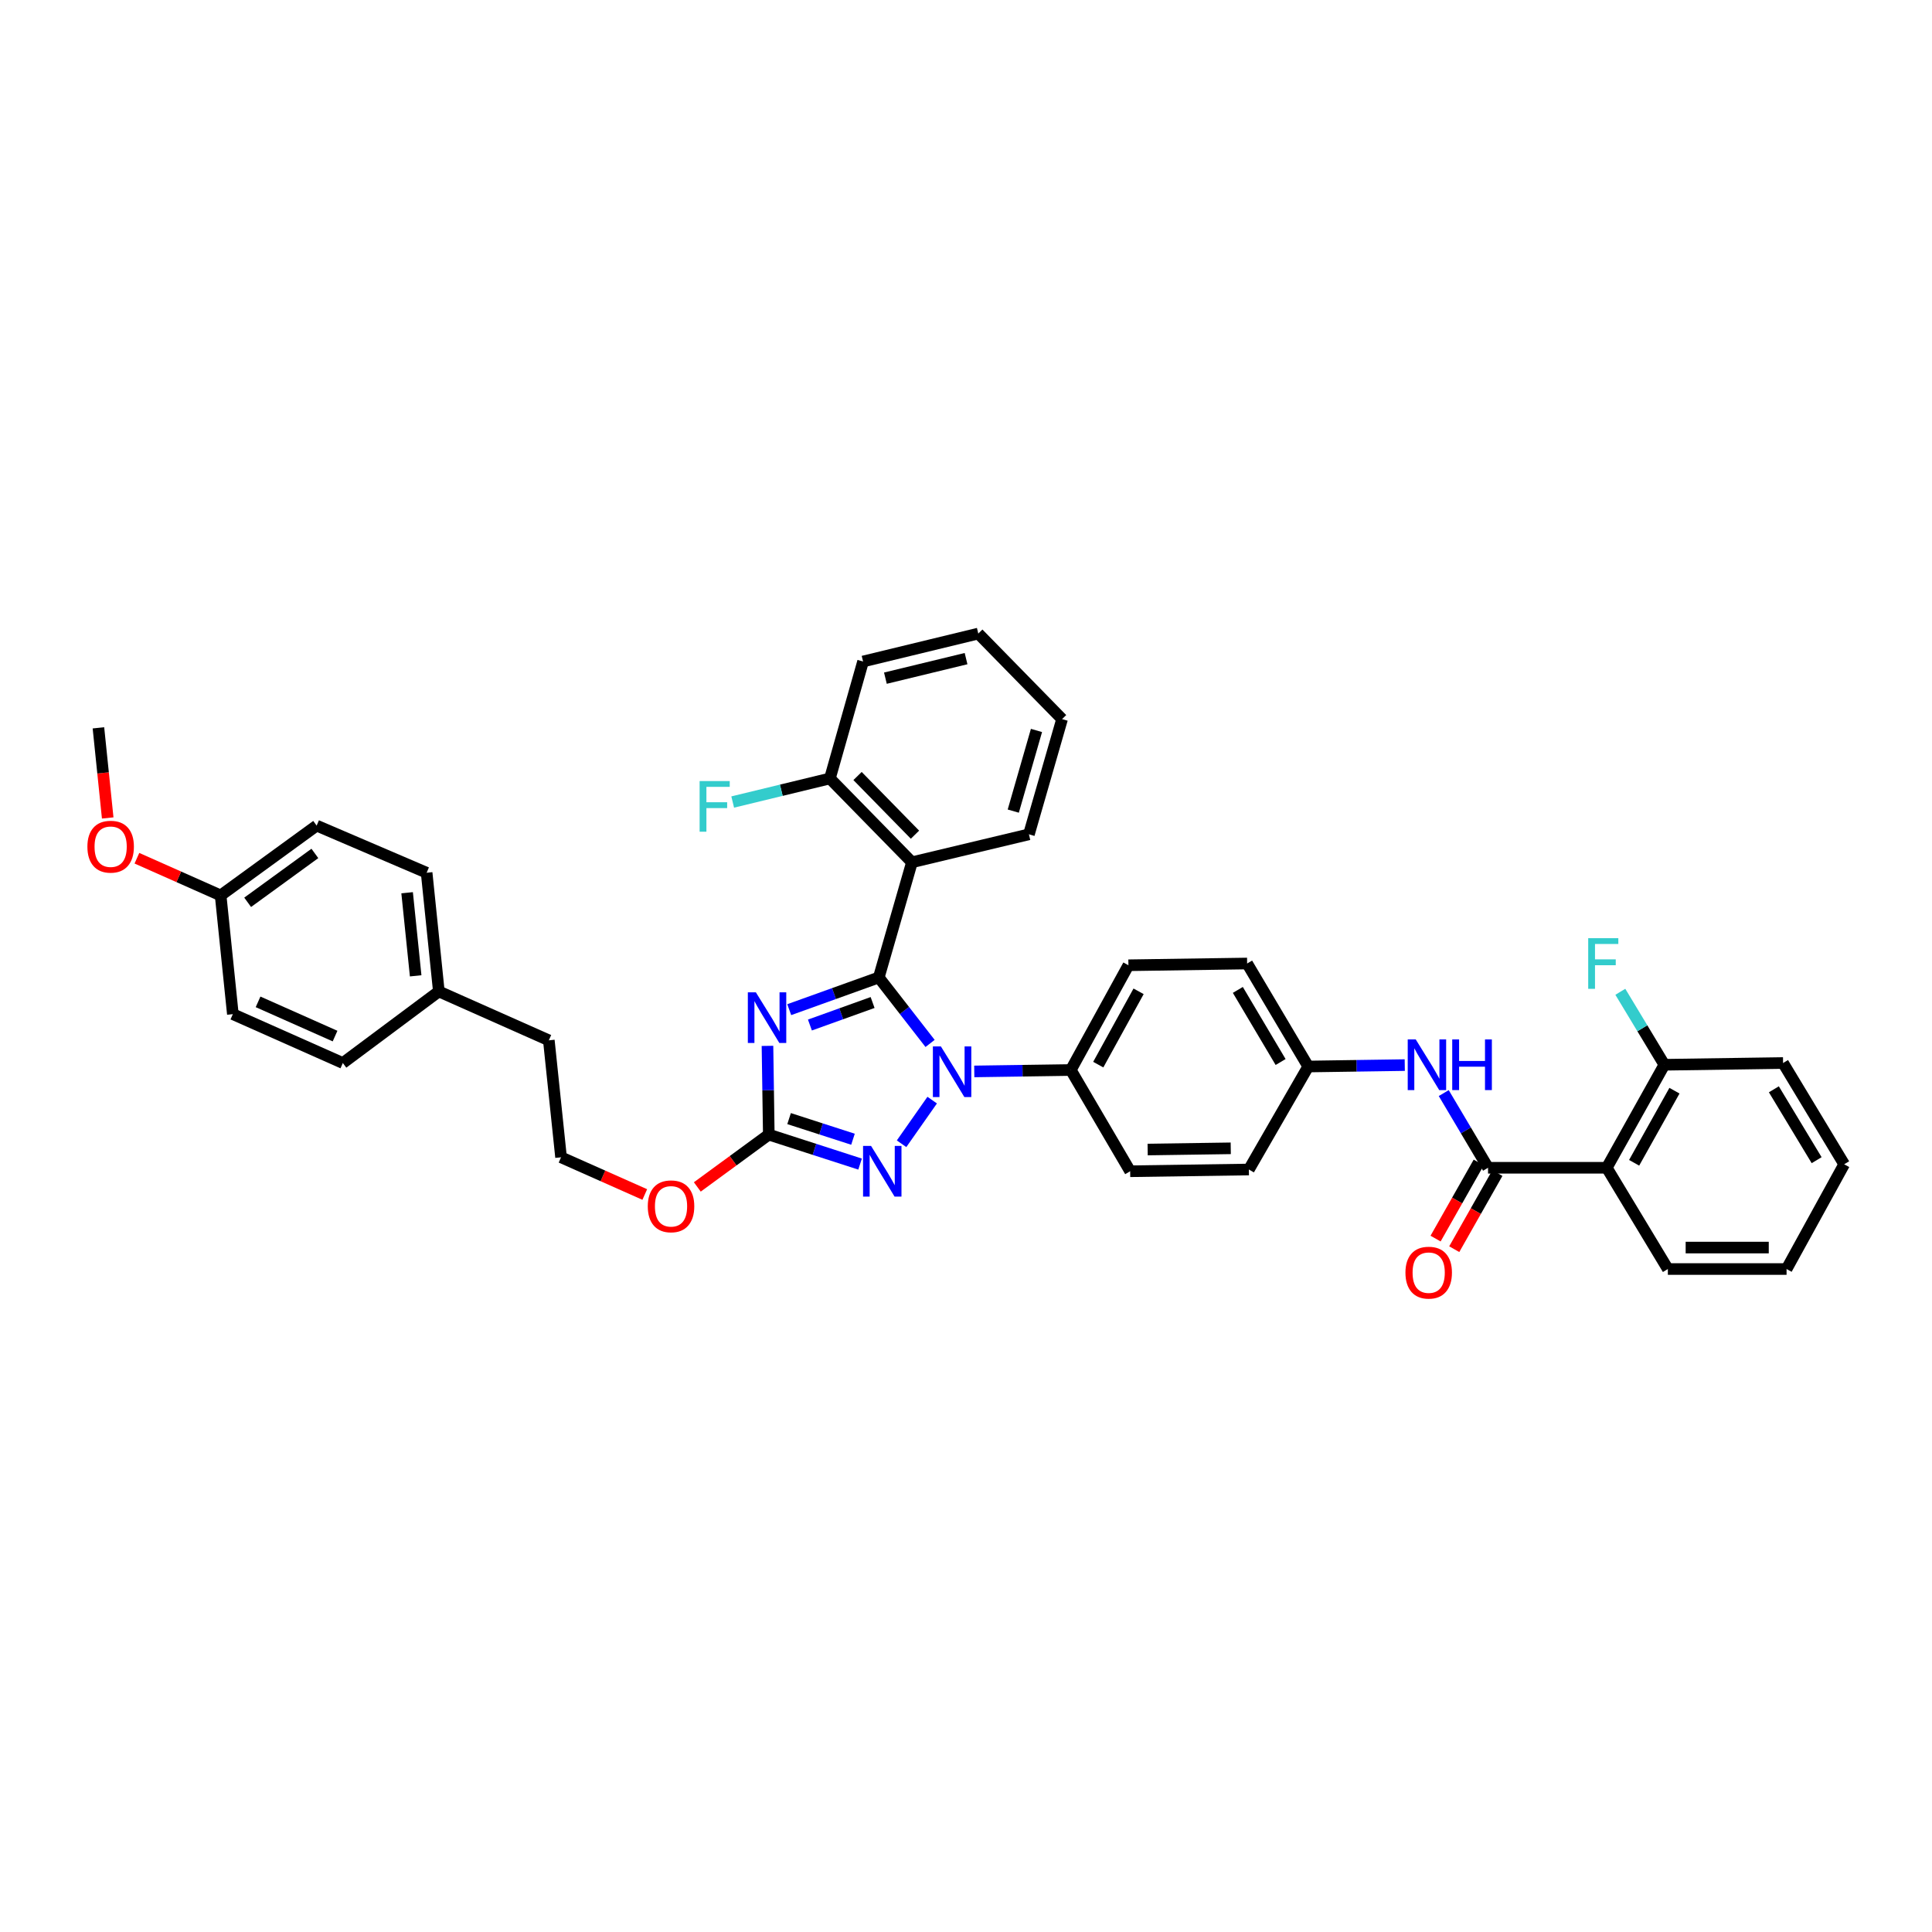 <?xml version='1.0' encoding='iso-8859-1'?>
<svg version='1.1' baseProfile='full'
              xmlns='http://www.w3.org/2000/svg'
                      xmlns:rdkit='http://www.rdkit.org/xml'
                      xmlns:xlink='http://www.w3.org/1999/xlink'
                  xml:space='preserve'
width='1000px' height='1000px' viewBox='0 0 1000 1000'>
<!-- END OF HEADER -->
<rect style='opacity:1.0;fill:#FFFFFF;stroke:none' width='1000' height='1000' x='0' y='0'> </rect>
<path class='bond-0' d='M 831.656,604.436 L 861.471,551.12' style='fill:none;fill-rule:evenodd;stroke:#000000;stroke-width:6px;stroke-linecap:butt;stroke-linejoin:miter;stroke-opacity:1' />
<path class='bond-0' d='M 845.824,601.861 L 866.695,564.539' style='fill:none;fill-rule:evenodd;stroke:#000000;stroke-width:6px;stroke-linecap:butt;stroke-linejoin:miter;stroke-opacity:1' />
<path class='bond-1' d='M 831.656,604.436 L 863.28,656.846' style='fill:none;fill-rule:evenodd;stroke:#000000;stroke-width:6px;stroke-linecap:butt;stroke-linejoin:miter;stroke-opacity:1' />
<path class='bond-2' d='M 831.656,604.436 L 770.211,604.436' style='fill:none;fill-rule:evenodd;stroke:#000000;stroke-width:6px;stroke-linecap:butt;stroke-linejoin:miter;stroke-opacity:1' />
<path class='bond-3' d='M 747.278,565.778 L 758.745,585.107' style='fill:none;fill-rule:evenodd;stroke:#0000FF;stroke-width:6px;stroke-linecap:butt;stroke-linejoin:miter;stroke-opacity:1' />
<path class='bond-3' d='M 758.745,585.107 L 770.211,604.436' style='fill:none;fill-rule:evenodd;stroke:#000000;stroke-width:6px;stroke-linecap:butt;stroke-linejoin:miter;stroke-opacity:1' />
<path class='bond-4' d='M 727.103,551.289 L 702.12,551.658' style='fill:none;fill-rule:evenodd;stroke:#0000FF;stroke-width:6px;stroke-linecap:butt;stroke-linejoin:miter;stroke-opacity:1' />
<path class='bond-4' d='M 702.12,551.658 L 677.137,552.027' style='fill:none;fill-rule:evenodd;stroke:#000000;stroke-width:6px;stroke-linecap:butt;stroke-linejoin:miter;stroke-opacity:1' />
<path class='bond-5' d='M 765.379,601.698 L 754.216,621.396' style='fill:none;fill-rule:evenodd;stroke:#000000;stroke-width:6px;stroke-linecap:butt;stroke-linejoin:miter;stroke-opacity:1' />
<path class='bond-5' d='M 754.216,621.396 L 743.052,641.095' style='fill:none;fill-rule:evenodd;stroke:#FF0000;stroke-width:6px;stroke-linecap:butt;stroke-linejoin:miter;stroke-opacity:1' />
<path class='bond-5' d='M 775.044,607.175 L 763.88,626.873' style='fill:none;fill-rule:evenodd;stroke:#000000;stroke-width:6px;stroke-linecap:butt;stroke-linejoin:miter;stroke-opacity:1' />
<path class='bond-5' d='M 763.88,626.873 L 752.717,646.572' style='fill:none;fill-rule:evenodd;stroke:#FF0000;stroke-width:6px;stroke-linecap:butt;stroke-linejoin:miter;stroke-opacity:1' />
<path class='bond-6' d='M 861.471,551.12 L 850.076,532.234' style='fill:none;fill-rule:evenodd;stroke:#000000;stroke-width:6px;stroke-linecap:butt;stroke-linejoin:miter;stroke-opacity:1' />
<path class='bond-6' d='M 850.076,532.234 L 838.681,513.349' style='fill:none;fill-rule:evenodd;stroke:#33CCCC;stroke-width:6px;stroke-linecap:butt;stroke-linejoin:miter;stroke-opacity:1' />
<path class='bond-7' d='M 861.471,551.12 L 922.916,550.218' style='fill:none;fill-rule:evenodd;stroke:#000000;stroke-width:6px;stroke-linecap:butt;stroke-linejoin:miter;stroke-opacity:1' />
<path class='bond-8' d='M 482.501,569.418 L 466.65,592.005' style='fill:none;fill-rule:evenodd;stroke:#0000FF;stroke-width:6px;stroke-linecap:butt;stroke-linejoin:miter;stroke-opacity:1' />
<path class='bond-9' d='M 481.406,540.082 L 468.13,523.013' style='fill:none;fill-rule:evenodd;stroke:#0000FF;stroke-width:6px;stroke-linecap:butt;stroke-linejoin:miter;stroke-opacity:1' />
<path class='bond-9' d='M 468.13,523.013 L 454.854,505.943' style='fill:none;fill-rule:evenodd;stroke:#000000;stroke-width:6px;stroke-linecap:butt;stroke-linejoin:miter;stroke-opacity:1' />
<path class='bond-10' d='M 504.282,554.568 L 529.265,554.201' style='fill:none;fill-rule:evenodd;stroke:#0000FF;stroke-width:6px;stroke-linecap:butt;stroke-linejoin:miter;stroke-opacity:1' />
<path class='bond-10' d='M 529.265,554.201 L 554.248,553.835' style='fill:none;fill-rule:evenodd;stroke:#000000;stroke-width:6px;stroke-linecap:butt;stroke-linejoin:miter;stroke-opacity:1' />
<path class='bond-11' d='M 445.177,602.528 L 421.552,594.898' style='fill:none;fill-rule:evenodd;stroke:#0000FF;stroke-width:6px;stroke-linecap:butt;stroke-linejoin:miter;stroke-opacity:1' />
<path class='bond-11' d='M 421.552,594.898 L 397.927,587.267' style='fill:none;fill-rule:evenodd;stroke:#000000;stroke-width:6px;stroke-linecap:butt;stroke-linejoin:miter;stroke-opacity:1' />
<path class='bond-11' d='M 441.504,589.668 L 424.966,584.326' style='fill:none;fill-rule:evenodd;stroke:#0000FF;stroke-width:6px;stroke-linecap:butt;stroke-linejoin:miter;stroke-opacity:1' />
<path class='bond-11' d='M 424.966,584.326 L 408.429,578.985' style='fill:none;fill-rule:evenodd;stroke:#000000;stroke-width:6px;stroke-linecap:butt;stroke-linejoin:miter;stroke-opacity:1' />
<path class='bond-12' d='M 397.927,587.267 L 397.585,564.306' style='fill:none;fill-rule:evenodd;stroke:#000000;stroke-width:6px;stroke-linecap:butt;stroke-linejoin:miter;stroke-opacity:1' />
<path class='bond-12' d='M 397.585,564.306 L 397.243,541.345' style='fill:none;fill-rule:evenodd;stroke:#0000FF;stroke-width:6px;stroke-linecap:butt;stroke-linejoin:miter;stroke-opacity:1' />
<path class='bond-13' d='M 397.927,587.267 L 379.428,600.811' style='fill:none;fill-rule:evenodd;stroke:#000000;stroke-width:6px;stroke-linecap:butt;stroke-linejoin:miter;stroke-opacity:1' />
<path class='bond-13' d='M 379.428,600.811 L 360.928,614.356' style='fill:none;fill-rule:evenodd;stroke:#FF0000;stroke-width:6px;stroke-linecap:butt;stroke-linejoin:miter;stroke-opacity:1' />
<path class='bond-14' d='M 408.504,522.598 L 431.679,514.271' style='fill:none;fill-rule:evenodd;stroke:#0000FF;stroke-width:6px;stroke-linecap:butt;stroke-linejoin:miter;stroke-opacity:1' />
<path class='bond-14' d='M 431.679,514.271 L 454.854,505.943' style='fill:none;fill-rule:evenodd;stroke:#000000;stroke-width:6px;stroke-linecap:butt;stroke-linejoin:miter;stroke-opacity:1' />
<path class='bond-14' d='M 419.214,530.555 L 435.436,524.725' style='fill:none;fill-rule:evenodd;stroke:#0000FF;stroke-width:6px;stroke-linecap:butt;stroke-linejoin:miter;stroke-opacity:1' />
<path class='bond-14' d='M 435.436,524.725 L 451.658,518.896' style='fill:none;fill-rule:evenodd;stroke:#000000;stroke-width:6px;stroke-linecap:butt;stroke-linejoin:miter;stroke-opacity:1' />
<path class='bond-15' d='M 454.854,505.943 L 472.023,446.307' style='fill:none;fill-rule:evenodd;stroke:#000000;stroke-width:6px;stroke-linecap:butt;stroke-linejoin:miter;stroke-opacity:1' />
<path class='bond-16' d='M 333.734,618.273 L 312.066,608.642' style='fill:none;fill-rule:evenodd;stroke:#FF0000;stroke-width:6px;stroke-linecap:butt;stroke-linejoin:miter;stroke-opacity:1' />
<path class='bond-16' d='M 312.066,608.642 L 290.399,599.011' style='fill:none;fill-rule:evenodd;stroke:#000000;stroke-width:6px;stroke-linecap:butt;stroke-linejoin:miter;stroke-opacity:1' />
<path class='bond-17' d='M 677.137,552.027 L 645.514,498.71' style='fill:none;fill-rule:evenodd;stroke:#000000;stroke-width:6px;stroke-linecap:butt;stroke-linejoin:miter;stroke-opacity:1' />
<path class='bond-17' d='M 662.839,549.696 L 640.703,512.375' style='fill:none;fill-rule:evenodd;stroke:#000000;stroke-width:6px;stroke-linecap:butt;stroke-linejoin:miter;stroke-opacity:1' />
<path class='bond-18' d='M 677.137,552.027 L 646.415,605.337' style='fill:none;fill-rule:evenodd;stroke:#000000;stroke-width:6px;stroke-linecap:butt;stroke-linejoin:miter;stroke-opacity:1' />
<path class='bond-19' d='M 163.899,427.329 L 114.199,463.47' style='fill:none;fill-rule:evenodd;stroke:#000000;stroke-width:6px;stroke-linecap:butt;stroke-linejoin:miter;stroke-opacity:1' />
<path class='bond-19' d='M 162.977,441.735 L 128.187,467.034' style='fill:none;fill-rule:evenodd;stroke:#000000;stroke-width:6px;stroke-linecap:butt;stroke-linejoin:miter;stroke-opacity:1' />
<path class='bond-20' d='M 163.899,427.329 L 220.826,451.726' style='fill:none;fill-rule:evenodd;stroke:#000000;stroke-width:6px;stroke-linecap:butt;stroke-linejoin:miter;stroke-opacity:1' />
<path class='bond-21' d='M 114.199,463.47 L 120.525,524.915' style='fill:none;fill-rule:evenodd;stroke:#000000;stroke-width:6px;stroke-linecap:butt;stroke-linejoin:miter;stroke-opacity:1' />
<path class='bond-22' d='M 114.199,463.47 L 92.531,453.841' style='fill:none;fill-rule:evenodd;stroke:#000000;stroke-width:6px;stroke-linecap:butt;stroke-linejoin:miter;stroke-opacity:1' />
<path class='bond-22' d='M 92.531,453.841 L 70.864,444.213' style='fill:none;fill-rule:evenodd;stroke:#FF0000;stroke-width:6px;stroke-linecap:butt;stroke-linejoin:miter;stroke-opacity:1' />
<path class='bond-23' d='M 472.023,446.307 L 429.556,402.933' style='fill:none;fill-rule:evenodd;stroke:#000000;stroke-width:6px;stroke-linecap:butt;stroke-linejoin:miter;stroke-opacity:1' />
<path class='bond-23' d='M 473.591,432.029 L 443.864,401.667' style='fill:none;fill-rule:evenodd;stroke:#000000;stroke-width:6px;stroke-linecap:butt;stroke-linejoin:miter;stroke-opacity:1' />
<path class='bond-24' d='M 472.023,446.307 L 532.567,431.847' style='fill:none;fill-rule:evenodd;stroke:#000000;stroke-width:6px;stroke-linecap:butt;stroke-linejoin:miter;stroke-opacity:1' />
<path class='bond-25' d='M 429.556,402.933 L 404.4,409.029' style='fill:none;fill-rule:evenodd;stroke:#000000;stroke-width:6px;stroke-linecap:butt;stroke-linejoin:miter;stroke-opacity:1' />
<path class='bond-25' d='M 404.4,409.029 L 379.243,415.126' style='fill:none;fill-rule:evenodd;stroke:#33CCCC;stroke-width:6px;stroke-linecap:butt;stroke-linejoin:miter;stroke-opacity:1' />
<path class='bond-26' d='M 429.556,402.933 L 446.72,342.389' style='fill:none;fill-rule:evenodd;stroke:#000000;stroke-width:6px;stroke-linecap:butt;stroke-linejoin:miter;stroke-opacity:1' />
<path class='bond-27' d='M 532.567,431.847 L 549.73,372.21' style='fill:none;fill-rule:evenodd;stroke:#000000;stroke-width:6px;stroke-linecap:butt;stroke-linejoin:miter;stroke-opacity:1' />
<path class='bond-27' d='M 524.466,419.829 L 536.48,378.083' style='fill:none;fill-rule:evenodd;stroke:#000000;stroke-width:6px;stroke-linecap:butt;stroke-linejoin:miter;stroke-opacity:1' />
<path class='bond-28' d='M 446.72,342.389 L 506.362,327.935' style='fill:none;fill-rule:evenodd;stroke:#000000;stroke-width:6px;stroke-linecap:butt;stroke-linejoin:miter;stroke-opacity:1' />
<path class='bond-28' d='M 458.283,351.017 L 500.032,340.9' style='fill:none;fill-rule:evenodd;stroke:#000000;stroke-width:6px;stroke-linecap:butt;stroke-linejoin:miter;stroke-opacity:1' />
<path class='bond-29' d='M 549.73,372.21 L 506.362,327.935' style='fill:none;fill-rule:evenodd;stroke:#000000;stroke-width:6px;stroke-linecap:butt;stroke-linejoin:miter;stroke-opacity:1' />
<path class='bond-30' d='M 120.525,524.915 L 177.452,550.218' style='fill:none;fill-rule:evenodd;stroke:#000000;stroke-width:6px;stroke-linecap:butt;stroke-linejoin:miter;stroke-opacity:1' />
<path class='bond-30' d='M 133.576,518.559 L 173.425,536.272' style='fill:none;fill-rule:evenodd;stroke:#000000;stroke-width:6px;stroke-linecap:butt;stroke-linejoin:miter;stroke-opacity:1' />
<path class='bond-31' d='M 177.452,550.218 L 227.146,513.17' style='fill:none;fill-rule:evenodd;stroke:#000000;stroke-width:6px;stroke-linecap:butt;stroke-linejoin:miter;stroke-opacity:1' />
<path class='bond-32' d='M 227.146,513.17 L 220.826,451.726' style='fill:none;fill-rule:evenodd;stroke:#000000;stroke-width:6px;stroke-linecap:butt;stroke-linejoin:miter;stroke-opacity:1' />
<path class='bond-32' d='M 215.147,505.09 L 210.723,462.079' style='fill:none;fill-rule:evenodd;stroke:#000000;stroke-width:6px;stroke-linecap:butt;stroke-linejoin:miter;stroke-opacity:1' />
<path class='bond-33' d='M 227.146,513.17 L 284.073,538.474' style='fill:none;fill-rule:evenodd;stroke:#000000;stroke-width:6px;stroke-linecap:butt;stroke-linejoin:miter;stroke-opacity:1' />
<path class='bond-34' d='M 284.073,538.474 L 290.399,599.011' style='fill:none;fill-rule:evenodd;stroke:#000000;stroke-width:6px;stroke-linecap:butt;stroke-linejoin:miter;stroke-opacity:1' />
<path class='bond-35' d='M 55.748,423.372 L 53.347,400.05' style='fill:none;fill-rule:evenodd;stroke:#FF0000;stroke-width:6px;stroke-linecap:butt;stroke-linejoin:miter;stroke-opacity:1' />
<path class='bond-35' d='M 53.347,400.05 L 50.946,376.728' style='fill:none;fill-rule:evenodd;stroke:#000000;stroke-width:6px;stroke-linecap:butt;stroke-linejoin:miter;stroke-opacity:1' />
<path class='bond-36' d='M 645.514,498.71 L 584.069,499.617' style='fill:none;fill-rule:evenodd;stroke:#000000;stroke-width:6px;stroke-linecap:butt;stroke-linejoin:miter;stroke-opacity:1' />
<path class='bond-37' d='M 646.415,605.337 L 584.97,606.238' style='fill:none;fill-rule:evenodd;stroke:#000000;stroke-width:6px;stroke-linecap:butt;stroke-linejoin:miter;stroke-opacity:1' />
<path class='bond-37' d='M 637.035,594.365 L 594.024,594.995' style='fill:none;fill-rule:evenodd;stroke:#000000;stroke-width:6px;stroke-linecap:butt;stroke-linejoin:miter;stroke-opacity:1' />
<path class='bond-38' d='M 554.248,553.835 L 584.97,606.238' style='fill:none;fill-rule:evenodd;stroke:#000000;stroke-width:6px;stroke-linecap:butt;stroke-linejoin:miter;stroke-opacity:1' />
<path class='bond-39' d='M 554.248,553.835 L 584.069,499.617' style='fill:none;fill-rule:evenodd;stroke:#000000;stroke-width:6px;stroke-linecap:butt;stroke-linejoin:miter;stroke-opacity:1' />
<path class='bond-39' d='M 568.455,551.056 L 589.33,513.104' style='fill:none;fill-rule:evenodd;stroke:#000000;stroke-width:6px;stroke-linecap:butt;stroke-linejoin:miter;stroke-opacity:1' />
<path class='bond-40' d='M 863.28,656.846 L 924.724,656.846' style='fill:none;fill-rule:evenodd;stroke:#000000;stroke-width:6px;stroke-linecap:butt;stroke-linejoin:miter;stroke-opacity:1' />
<path class='bond-40' d='M 872.496,645.737 L 915.507,645.737' style='fill:none;fill-rule:evenodd;stroke:#000000;stroke-width:6px;stroke-linecap:butt;stroke-linejoin:miter;stroke-opacity:1' />
<path class='bond-41' d='M 922.916,550.218 L 954.545,602.628' style='fill:none;fill-rule:evenodd;stroke:#000000;stroke-width:6px;stroke-linecap:butt;stroke-linejoin:miter;stroke-opacity:1' />
<path class='bond-41' d='M 918.149,563.82 L 940.29,600.506' style='fill:none;fill-rule:evenodd;stroke:#000000;stroke-width:6px;stroke-linecap:butt;stroke-linejoin:miter;stroke-opacity:1' />
<path class='bond-42' d='M 924.724,656.846 L 954.545,602.628' style='fill:none;fill-rule:evenodd;stroke:#000000;stroke-width:6px;stroke-linecap:butt;stroke-linejoin:miter;stroke-opacity:1' />
<path  class='atom-1' d='M 732.787 538.011
L 741.378 551.897
Q 742.229 553.267, 743.599 555.748
Q 744.97 558.229, 745.044 558.377
L 745.044 538.011
L 748.524 538.011
L 748.524 564.228
L 744.932 564.228
L 735.712 549.046
Q 734.638 547.268, 733.49 545.232
Q 732.379 543.195, 732.046 542.566
L 732.046 564.228
L 728.639 564.228
L 728.639 538.011
L 732.787 538.011
' fill='#0000FF'/>
<path  class='atom-1' d='M 751.672 538.011
L 755.227 538.011
L 755.227 549.157
L 768.632 549.157
L 768.632 538.011
L 772.186 538.011
L 772.186 564.228
L 768.632 564.228
L 768.632 552.119
L 755.227 552.119
L 755.227 564.228
L 751.672 564.228
L 751.672 538.011
' fill='#0000FF'/>
<path  class='atom-3' d='M 727.454 658.722
Q 727.454 652.427, 730.565 648.909
Q 733.675 645.391, 739.489 645.391
Q 745.303 645.391, 748.413 648.909
Q 751.524 652.427, 751.524 658.722
Q 751.524 665.091, 748.376 668.72
Q 745.229 672.312, 739.489 672.312
Q 733.712 672.312, 730.565 668.72
Q 727.454 665.128, 727.454 658.722
M 739.489 669.349
Q 743.488 669.349, 745.636 666.683
Q 747.821 663.98, 747.821 658.722
Q 747.821 653.575, 745.636 650.983
Q 743.488 648.353, 739.489 648.353
Q 735.49 648.353, 733.305 650.946
Q 731.157 653.538, 731.157 658.722
Q 731.157 664.017, 733.305 666.683
Q 735.49 669.349, 739.489 669.349
' fill='#FF0000'/>
<path  class='atom-5' d='M 487.008 541.628
L 495.599 555.514
Q 496.451 556.884, 497.821 559.365
Q 499.191 561.846, 499.265 561.994
L 499.265 541.628
L 502.746 541.628
L 502.746 567.845
L 499.154 567.845
L 489.933 552.662
Q 488.86 550.885, 487.712 548.848
Q 486.601 546.812, 486.267 546.182
L 486.267 567.845
L 482.861 567.845
L 482.861 541.628
L 487.008 541.628
' fill='#0000FF'/>
<path  class='atom-6' d='M 450.867 593.13
L 459.458 607.016
Q 460.31 608.386, 461.68 610.867
Q 463.05 613.348, 463.124 613.496
L 463.124 593.13
L 466.605 593.13
L 466.605 619.347
L 463.013 619.347
L 453.792 604.165
Q 452.719 602.387, 451.571 600.351
Q 450.46 598.314, 450.126 597.684
L 450.126 619.347
L 446.72 619.347
L 446.72 593.13
L 450.867 593.13
' fill='#0000FF'/>
<path  class='atom-8' d='M 391.231 513.615
L 399.822 527.501
Q 400.673 528.871, 402.043 531.352
Q 403.413 533.833, 403.487 533.981
L 403.487 513.615
L 406.968 513.615
L 406.968 539.832
L 403.376 539.832
L 394.156 524.649
Q 393.082 522.872, 391.934 520.835
Q 390.823 518.799, 390.49 518.169
L 390.49 539.832
L 387.083 539.832
L 387.083 513.615
L 391.231 513.615
' fill='#0000FF'/>
<path  class='atom-10' d='M 335.291 624.389
Q 335.291 618.094, 338.402 614.576
Q 341.512 611.058, 347.326 611.058
Q 353.139 611.058, 356.25 614.576
Q 359.36 618.094, 359.36 624.389
Q 359.36 630.758, 356.213 634.387
Q 353.065 637.979, 347.326 637.979
Q 341.549 637.979, 338.402 634.387
Q 335.291 630.795, 335.291 624.389
M 347.326 635.017
Q 351.325 635.017, 353.473 632.35
Q 355.657 629.647, 355.657 624.389
Q 355.657 619.242, 353.473 616.65
Q 351.325 614.021, 347.326 614.021
Q 343.327 614.021, 341.142 616.613
Q 338.994 619.205, 338.994 624.389
Q 338.994 629.684, 341.142 632.35
Q 343.327 635.017, 347.326 635.017
' fill='#FF0000'/>
<path  class='atom-16' d='M 362.119 404.278
L 377.709 404.278
L 377.709 407.278
L 365.637 407.278
L 365.637 415.239
L 376.376 415.239
L 376.376 418.275
L 365.637 418.275
L 365.637 430.495
L 362.119 430.495
L 362.119 404.278
' fill='#33CCCC'/>
<path  class='atom-27' d='M 45.237 438.247
Q 45.237 431.952, 48.348 428.434
Q 51.458 424.916, 57.272 424.916
Q 63.086 424.916, 66.196 428.434
Q 69.306 431.952, 69.306 438.247
Q 69.306 444.616, 66.159 448.245
Q 63.011 451.837, 57.272 451.837
Q 51.495 451.837, 48.348 448.245
Q 45.237 444.653, 45.237 438.247
M 57.272 448.874
Q 61.271 448.874, 63.419 446.208
Q 65.603 443.505, 65.603 438.247
Q 65.603 433.1, 63.419 430.508
Q 61.271 427.878, 57.272 427.878
Q 53.273 427.878, 51.088 430.47
Q 48.94 433.063, 48.94 438.247
Q 48.94 443.542, 51.088 446.208
Q 53.273 448.874, 57.272 448.874
' fill='#FF0000'/>
<path  class='atom-34' d='M 822.053 485.602
L 837.643 485.602
L 837.643 488.601
L 825.571 488.601
L 825.571 496.562
L 836.31 496.562
L 836.31 499.599
L 825.571 499.599
L 825.571 511.819
L 822.053 511.819
L 822.053 485.602
' fill='#33CCCC'/>
</svg>
